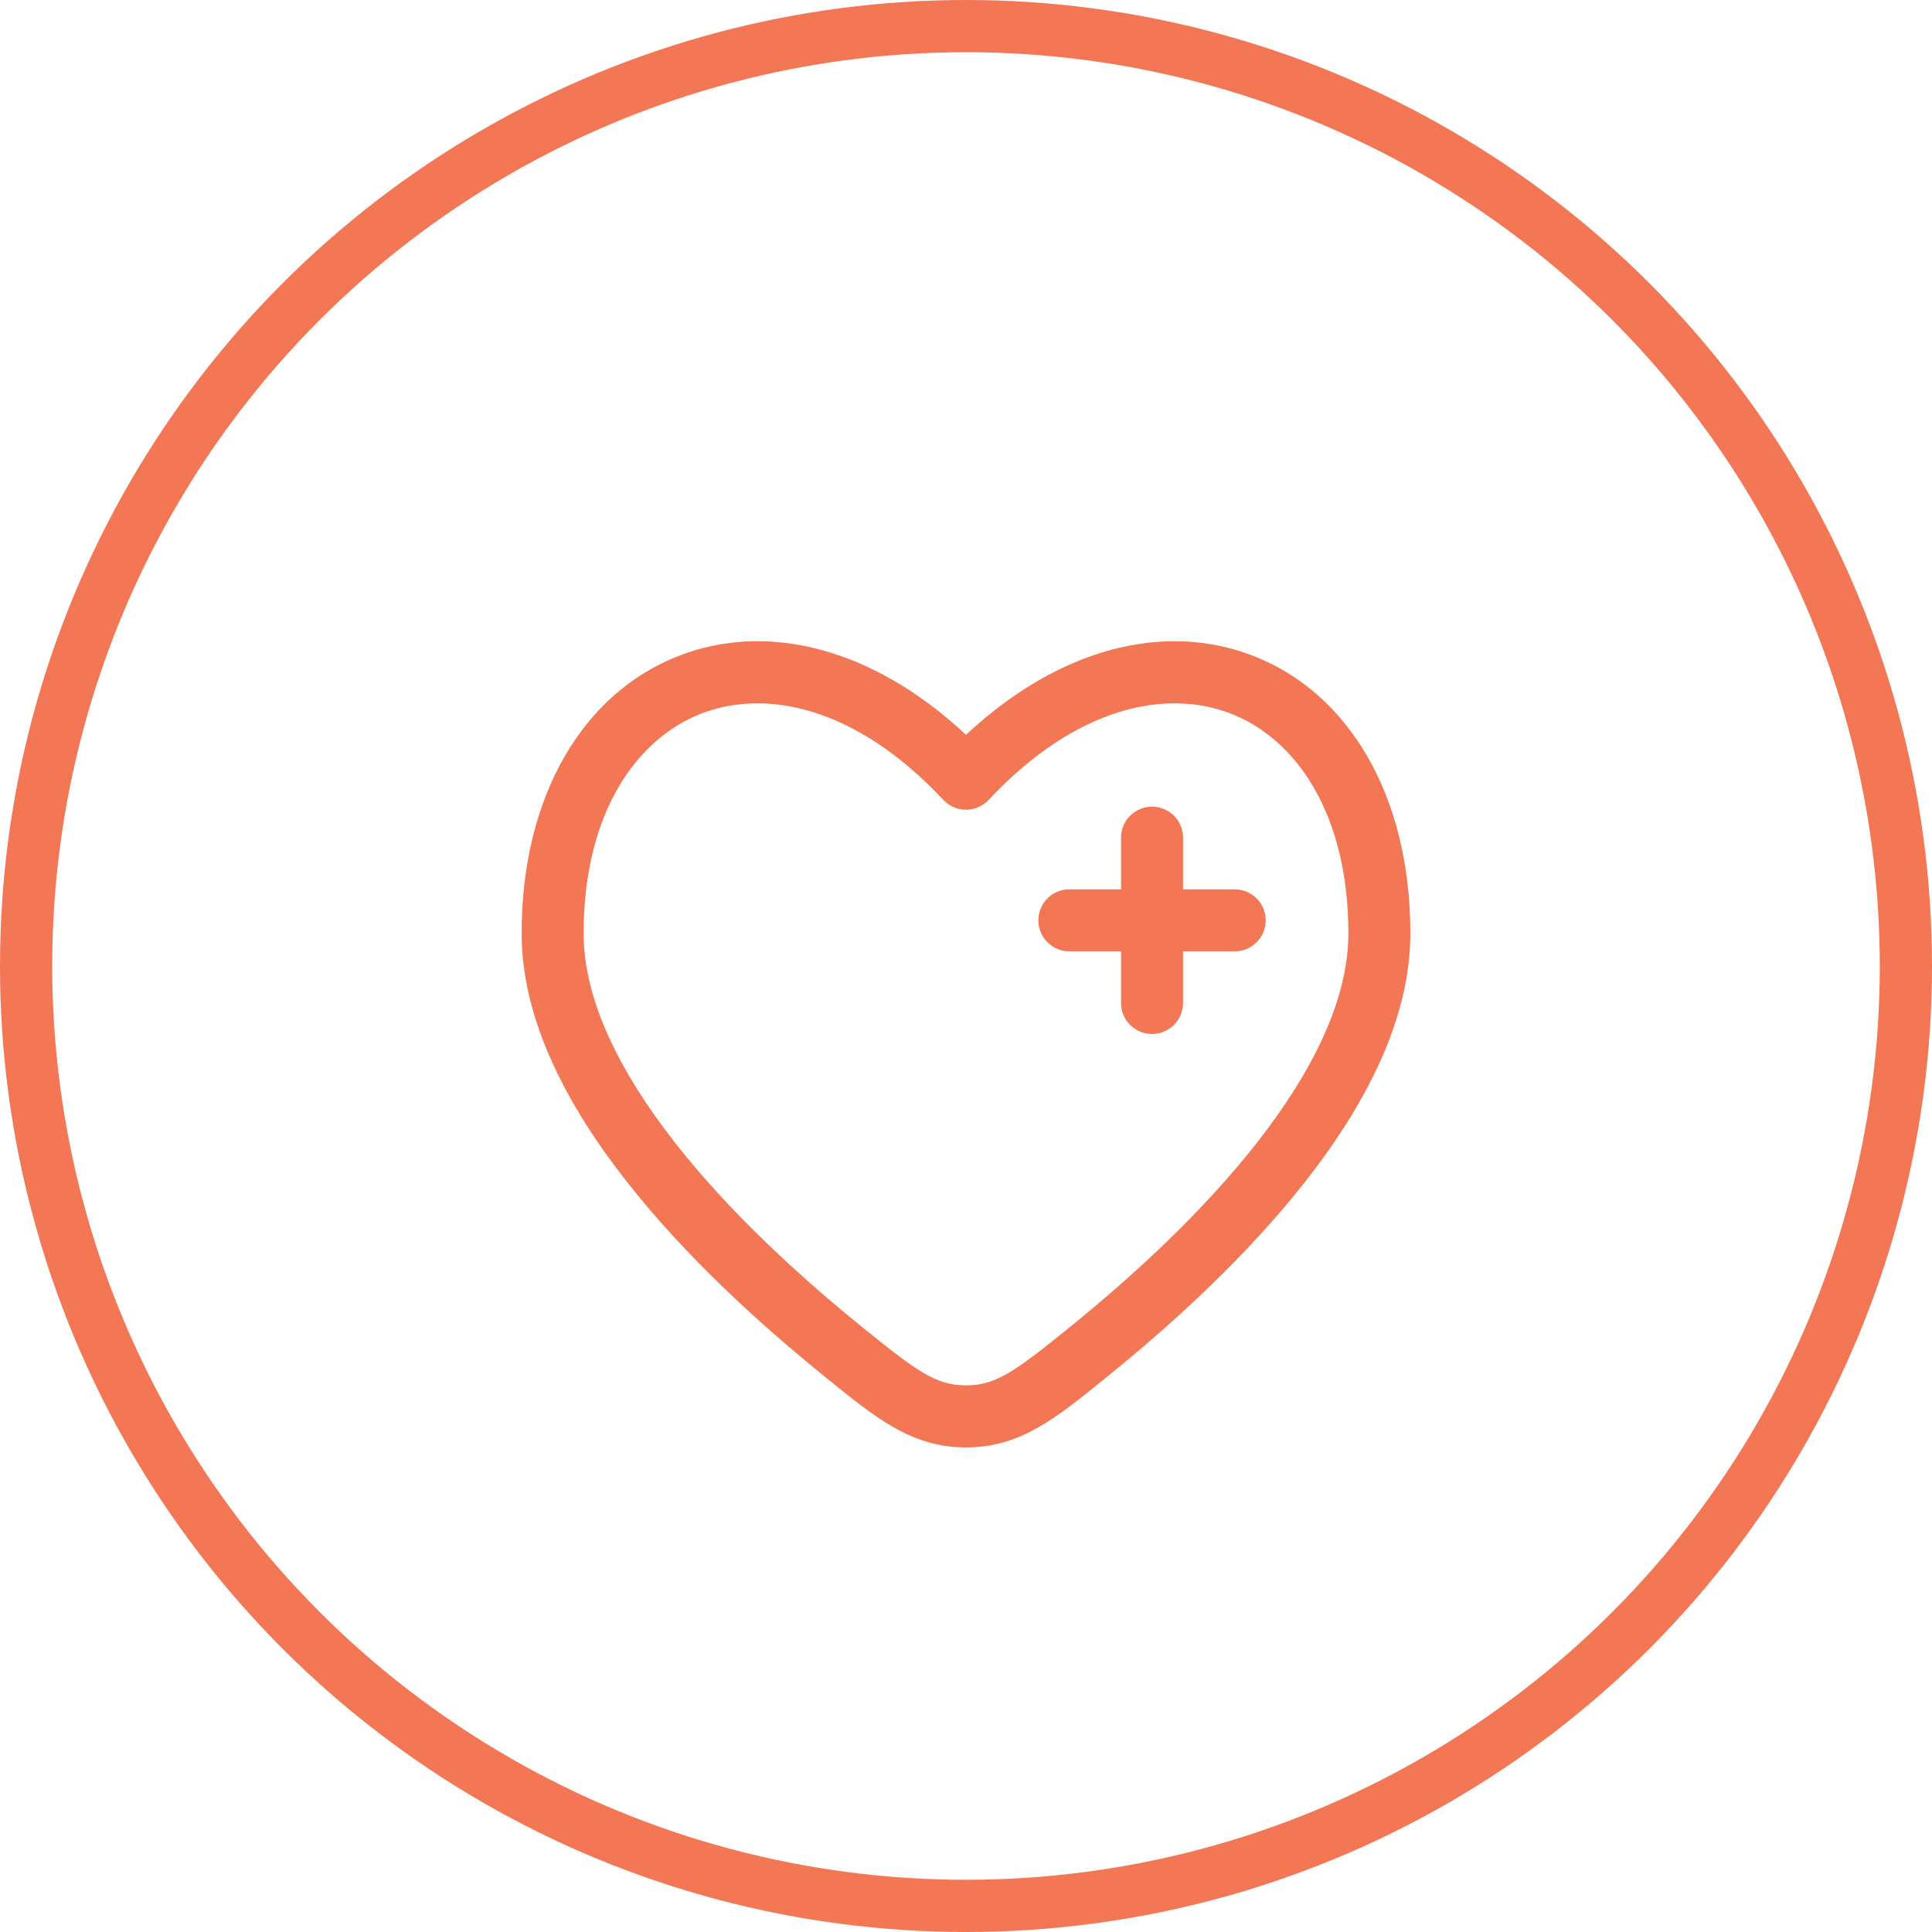 <?xml version="1.0" encoding="UTF-8"?> <svg xmlns="http://www.w3.org/2000/svg" width="37" height="37" viewBox="0 0 37 37" fill="none"><circle cx="18.5" cy="18.5" r="18" stroke="#F37655"></circle><path d="M22.657 16.042C22.657 15.884 22.594 15.733 22.483 15.622C22.371 15.511 22.22 15.448 22.063 15.448C21.905 15.448 21.754 15.511 21.643 15.622C21.532 15.733 21.469 15.884 21.469 16.042V17.032H20.48C20.322 17.032 20.171 17.094 20.06 17.206C19.948 17.317 19.886 17.468 19.886 17.625C19.886 17.783 19.948 17.934 20.06 18.045C20.171 18.157 20.322 18.219 20.48 18.219H21.469V19.209C21.469 19.366 21.532 19.517 21.643 19.628C21.754 19.74 21.905 19.802 22.063 19.802C22.22 19.802 22.371 19.74 22.483 19.628C22.594 19.517 22.657 19.366 22.657 19.209V18.219H23.646C23.804 18.219 23.955 18.157 24.066 18.045C24.177 17.934 24.24 17.783 24.24 17.625C24.24 17.468 24.177 17.317 24.066 17.206C23.955 17.094 23.804 17.032 23.646 17.032H22.657V16.042Z" fill="#F37655"></path><path fill-rule="evenodd" clip-rule="evenodd" d="M27.01 17.877C27.01 15.244 25.837 13.279 24.01 12.564C22.32 11.901 20.291 12.397 18.5 14.073C16.709 12.397 14.68 11.901 12.99 12.564C11.163 13.279 9.99 15.244 9.99 17.876C9.99 19.553 10.884 21.203 11.998 22.623C13.124 24.059 14.539 25.344 15.72 26.302L15.827 26.39C16.777 27.161 17.464 27.72 18.5 27.72C19.537 27.72 20.223 27.161 21.174 26.39L21.28 26.302C22.461 25.345 23.876 24.059 25.002 22.623C26.116 21.203 27.01 19.553 27.01 17.877ZM18.934 15.319C20.606 13.53 22.339 13.184 23.578 13.669C24.819 14.155 25.823 15.577 25.823 17.877C25.823 19.152 25.126 20.54 24.067 21.89C23.019 23.228 21.679 24.449 20.531 25.381C19.429 26.276 19.072 26.531 18.5 26.531C17.928 26.531 17.571 26.276 16.469 25.38C15.321 24.449 13.981 23.228 12.933 21.891C11.873 20.54 11.177 19.152 11.177 17.877C11.177 15.577 12.181 14.156 13.422 13.669C14.661 13.184 16.394 13.53 18.066 15.319C18.122 15.378 18.189 15.426 18.264 15.458C18.338 15.491 18.419 15.507 18.5 15.507C18.581 15.507 18.662 15.491 18.736 15.458C18.811 15.426 18.878 15.378 18.934 15.319Z" fill="#F37655"></path></svg> 
